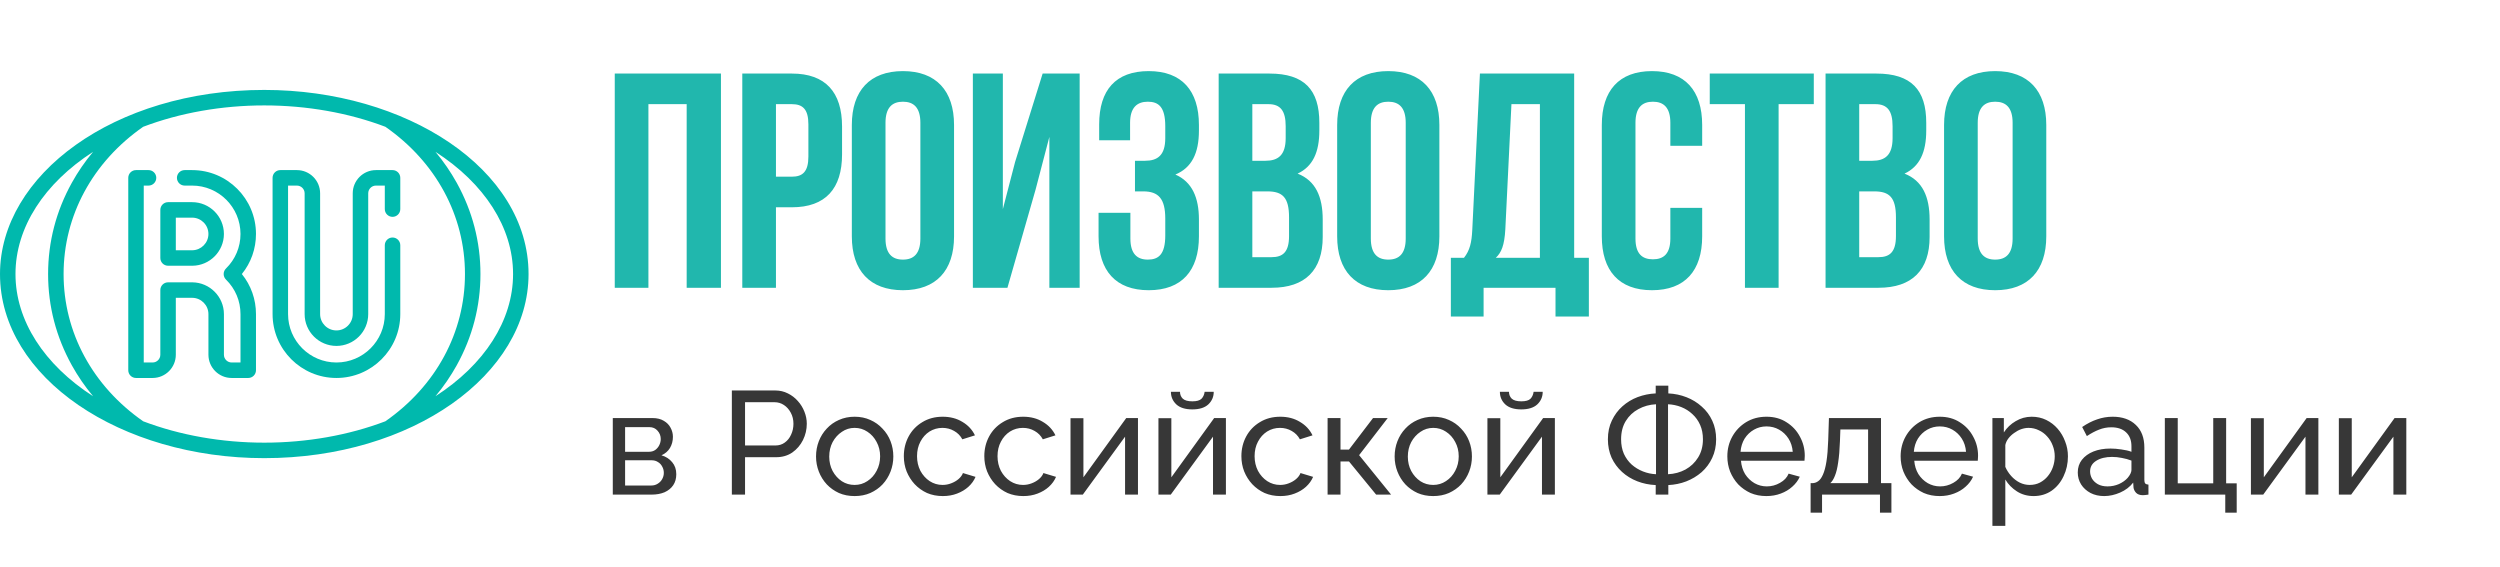 <?xml version="1.0" encoding="UTF-8"?> <svg xmlns="http://www.w3.org/2000/svg" width="278" height="63" viewBox="0 0 278 63" fill="none"><path d="M68.142 55V46.487H72.545C73.056 46.487 73.48 46.59 73.817 46.797C74.154 46.993 74.404 47.248 74.567 47.563C74.741 47.879 74.828 48.216 74.828 48.575C74.828 49.031 74.719 49.444 74.502 49.814C74.284 50.173 73.969 50.445 73.556 50.629C74.045 50.771 74.442 51.026 74.746 51.396C75.051 51.755 75.203 52.2 75.203 52.733C75.203 53.212 75.089 53.619 74.861 53.956C74.632 54.293 74.311 54.554 73.898 54.739C73.485 54.913 73.007 55 72.463 55H68.142ZM69.511 53.989H72.431C72.692 53.989 72.925 53.924 73.132 53.793C73.349 53.663 73.518 53.489 73.637 53.271C73.757 53.054 73.817 52.826 73.817 52.586C73.817 52.325 73.757 52.092 73.637 51.885C73.529 51.668 73.371 51.499 73.165 51.38C72.969 51.249 72.74 51.184 72.48 51.184H69.511V53.989ZM69.511 50.238H72.17C72.431 50.238 72.659 50.173 72.855 50.042C73.05 49.901 73.203 49.722 73.311 49.504C73.42 49.287 73.474 49.058 73.474 48.819C73.474 48.461 73.355 48.151 73.115 47.89C72.887 47.629 72.588 47.498 72.219 47.498H69.511V50.238ZM81.382 55V43.421H86.209C86.72 43.421 87.187 43.53 87.611 43.747C88.035 43.954 88.405 44.237 88.72 44.595C89.036 44.943 89.28 45.34 89.454 45.786C89.628 46.221 89.715 46.667 89.715 47.123C89.715 47.754 89.574 48.357 89.291 48.933C89.008 49.499 88.612 49.961 88.101 50.32C87.59 50.667 86.992 50.841 86.307 50.841H82.849V55H81.382ZM82.849 49.537H86.225C86.627 49.537 86.975 49.428 87.269 49.211C87.573 48.993 87.807 48.7 87.97 48.33C88.144 47.96 88.231 47.558 88.231 47.123C88.231 46.667 88.133 46.259 87.938 45.9C87.742 45.53 87.486 45.242 87.171 45.036C86.856 44.829 86.508 44.726 86.127 44.726H82.849V49.537ZM95.032 55.163C94.391 55.163 93.809 55.049 93.287 54.821C92.766 54.581 92.314 54.261 91.934 53.858C91.553 53.445 91.26 52.972 91.053 52.44C90.847 51.907 90.743 51.347 90.743 50.76C90.743 50.162 90.847 49.597 91.053 49.064C91.26 48.531 91.553 48.064 91.934 47.661C92.314 47.248 92.766 46.928 93.287 46.699C93.82 46.46 94.402 46.34 95.032 46.34C95.674 46.34 96.255 46.46 96.777 46.699C97.299 46.928 97.75 47.248 98.131 47.661C98.522 48.064 98.821 48.531 99.028 49.064C99.234 49.597 99.338 50.162 99.338 50.76C99.338 51.347 99.234 51.907 99.028 52.44C98.821 52.972 98.528 53.445 98.147 53.858C97.767 54.261 97.31 54.581 96.777 54.821C96.255 55.049 95.674 55.163 95.032 55.163ZM92.211 50.776C92.211 51.363 92.336 51.896 92.586 52.374C92.847 52.853 93.189 53.233 93.614 53.516C94.037 53.788 94.51 53.924 95.032 53.924C95.554 53.924 96.027 53.782 96.451 53.5C96.886 53.217 97.228 52.837 97.478 52.358C97.74 51.869 97.87 51.331 97.87 50.744C97.87 50.157 97.74 49.624 97.478 49.145C97.228 48.667 96.886 48.286 96.451 48.004C96.027 47.721 95.554 47.58 95.032 47.58C94.51 47.58 94.037 47.727 93.614 48.02C93.189 48.303 92.847 48.683 92.586 49.162C92.336 49.64 92.211 50.178 92.211 50.776ZM104.844 55.163C104.202 55.163 103.615 55.049 103.083 54.821C102.561 54.581 102.104 54.255 101.713 53.842C101.332 53.429 101.033 52.956 100.816 52.423C100.609 51.891 100.506 51.325 100.506 50.727C100.506 49.923 100.685 49.189 101.044 48.526C101.403 47.862 101.908 47.335 102.561 46.944C103.213 46.541 103.969 46.34 104.827 46.34C105.665 46.34 106.393 46.531 107.013 46.911C107.643 47.281 108.111 47.781 108.415 48.411L107.013 48.852C106.795 48.45 106.491 48.14 106.1 47.922C105.708 47.694 105.273 47.58 104.795 47.58C104.273 47.58 103.795 47.716 103.36 47.987C102.936 48.259 102.599 48.634 102.349 49.113C102.099 49.58 101.974 50.118 101.974 50.727C101.974 51.325 102.099 51.869 102.349 52.358C102.61 52.837 102.952 53.217 103.376 53.5C103.811 53.782 104.289 53.924 104.811 53.924C105.148 53.924 105.469 53.864 105.773 53.744C106.089 53.625 106.36 53.467 106.589 53.271C106.828 53.065 106.991 52.842 107.078 52.603L108.48 53.027C108.307 53.44 108.04 53.809 107.681 54.136C107.333 54.451 106.915 54.701 106.426 54.886C105.947 55.071 105.42 55.163 104.844 55.163ZM113.794 55.163C113.153 55.163 112.566 55.049 112.033 54.821C111.511 54.581 111.054 54.255 110.663 53.842C110.282 53.429 109.983 52.956 109.766 52.423C109.559 51.891 109.456 51.325 109.456 50.727C109.456 49.923 109.636 49.189 109.994 48.526C110.353 47.862 110.859 47.335 111.511 46.944C112.163 46.541 112.919 46.34 113.778 46.34C114.615 46.34 115.343 46.531 115.963 46.911C116.594 47.281 117.061 47.781 117.366 48.411L115.963 48.852C115.746 48.45 115.441 48.14 115.05 47.922C114.658 47.694 114.224 47.58 113.745 47.58C113.223 47.58 112.745 47.716 112.31 47.987C111.886 48.259 111.549 48.634 111.299 49.113C111.049 49.58 110.924 50.118 110.924 50.727C110.924 51.325 111.049 51.869 111.299 52.358C111.56 52.837 111.902 53.217 112.326 53.5C112.761 53.782 113.24 53.924 113.761 53.924C114.099 53.924 114.419 53.864 114.724 53.744C115.039 53.625 115.311 53.467 115.539 53.271C115.778 53.065 115.941 52.842 116.028 52.603L117.431 53.027C117.257 53.44 116.99 53.809 116.632 54.136C116.284 54.451 115.865 54.701 115.376 54.886C114.898 55.071 114.37 55.163 113.794 55.163ZM119.041 55V46.504H120.476V53.076L125.238 46.487H126.542V55H125.107V48.558L120.41 55H119.041ZM128.819 55V46.504H130.254V53.076L135.016 46.487H136.321V55H134.886V48.558L130.189 55H128.819ZM132.586 45.525C131.803 45.525 131.211 45.34 130.809 44.971C130.406 44.59 130.205 44.123 130.205 43.568H131.216C131.216 43.873 131.32 44.128 131.526 44.334C131.744 44.53 132.097 44.628 132.586 44.628C133.065 44.628 133.402 44.536 133.597 44.351C133.793 44.155 133.913 43.894 133.956 43.568H134.967C134.967 44.123 134.766 44.59 134.364 44.971C133.962 45.34 133.369 45.525 132.586 45.525ZM142.381 55.163C141.74 55.163 141.152 55.049 140.62 54.821C140.098 54.581 139.641 54.255 139.25 53.842C138.869 53.429 138.57 52.956 138.353 52.423C138.146 51.891 138.043 51.325 138.043 50.727C138.043 49.923 138.222 49.189 138.581 48.526C138.94 47.862 139.446 47.335 140.098 46.944C140.75 46.541 141.506 46.34 142.365 46.34C143.202 46.34 143.93 46.531 144.55 46.911C145.181 47.281 145.648 47.781 145.952 48.411L144.55 48.852C144.333 48.45 144.028 48.14 143.637 47.922C143.245 47.694 142.81 47.58 142.332 47.58C141.81 47.58 141.332 47.716 140.897 47.987C140.473 48.259 140.136 48.634 139.886 49.113C139.636 49.58 139.511 50.118 139.511 50.727C139.511 51.325 139.636 51.869 139.886 52.358C140.147 52.837 140.489 53.217 140.913 53.5C141.348 53.782 141.827 53.924 142.348 53.924C142.685 53.924 143.006 53.864 143.311 53.744C143.626 53.625 143.898 53.467 144.126 53.271C144.365 53.065 144.528 52.842 144.615 52.603L146.018 53.027C145.844 53.44 145.577 53.809 145.219 54.136C144.871 54.451 144.452 54.701 143.963 54.886C143.485 55.071 142.957 55.163 142.381 55.163ZM147.628 55V46.487H149.063V49.993H150.008L152.683 46.487H154.314L151.134 50.613L154.689 55H153.025L150.008 51.314H149.063V55H147.628ZM159.373 55.163C158.731 55.163 158.15 55.049 157.628 54.821C157.106 54.581 156.655 54.261 156.274 53.858C155.894 53.445 155.6 52.972 155.394 52.44C155.187 51.907 155.084 51.347 155.084 50.76C155.084 50.162 155.187 49.597 155.394 49.064C155.6 48.531 155.894 48.064 156.274 47.661C156.655 47.248 157.106 46.928 157.628 46.699C158.161 46.46 158.742 46.34 159.373 46.34C160.014 46.34 160.596 46.46 161.118 46.699C161.64 46.928 162.091 47.248 162.471 47.661C162.863 48.064 163.162 48.531 163.368 49.064C163.575 49.597 163.678 50.162 163.678 50.76C163.678 51.347 163.575 51.907 163.368 52.44C163.162 52.972 162.868 53.445 162.488 53.858C162.107 54.261 161.65 54.581 161.118 54.821C160.596 55.049 160.014 55.163 159.373 55.163ZM156.551 50.776C156.551 51.363 156.677 51.896 156.927 52.374C157.187 52.853 157.53 53.233 157.954 53.516C158.378 53.788 158.851 53.924 159.373 53.924C159.895 53.924 160.368 53.782 160.792 53.5C161.226 53.217 161.569 52.837 161.819 52.358C162.08 51.869 162.21 51.331 162.21 50.744C162.21 50.157 162.08 49.624 161.819 49.145C161.569 48.667 161.226 48.286 160.792 48.004C160.368 47.721 159.895 47.58 159.373 47.58C158.851 47.58 158.378 47.727 157.954 48.02C157.53 48.303 157.187 48.683 156.927 49.162C156.677 49.64 156.551 50.178 156.551 50.776ZM165.401 55V46.504H166.836V53.076L171.598 46.487H172.902V55H171.467V48.558L166.771 55H165.401ZM169.168 45.525C168.385 45.525 167.793 45.34 167.39 44.971C166.988 44.59 166.787 44.123 166.787 43.568H167.798C167.798 43.873 167.901 44.128 168.108 44.334C168.325 44.53 168.679 44.628 169.168 44.628C169.646 44.628 169.983 44.536 170.179 44.351C170.375 44.155 170.494 43.894 170.538 43.568H171.549C171.549 44.123 171.348 44.59 170.946 44.971C170.543 45.34 169.951 45.525 169.168 45.525ZM184.115 55V53.94C183.386 53.907 182.702 53.766 182.06 53.516C181.419 53.266 180.853 52.918 180.364 52.472C179.875 52.026 179.489 51.499 179.206 50.89C178.934 50.271 178.798 49.591 178.798 48.852C178.798 48.069 178.945 47.373 179.239 46.764C179.532 46.145 179.924 45.617 180.413 45.182C180.913 44.737 181.478 44.394 182.109 44.155C182.75 43.916 183.419 43.78 184.115 43.747V42.883H185.517V43.747C186.224 43.78 186.898 43.921 187.54 44.171C188.181 44.422 188.746 44.769 189.236 45.215C189.736 45.65 190.127 46.177 190.41 46.797C190.693 47.406 190.834 48.091 190.834 48.852C190.834 49.613 190.687 50.303 190.394 50.923C190.111 51.532 189.719 52.059 189.219 52.505C188.719 52.94 188.148 53.282 187.507 53.532C186.876 53.772 186.213 53.907 185.517 53.94V55H184.115ZM184.148 52.733V44.954C183.441 44.987 182.789 45.166 182.191 45.492C181.603 45.808 181.136 46.248 180.788 46.813C180.44 47.379 180.266 48.058 180.266 48.852C180.266 49.45 180.37 49.988 180.576 50.466C180.794 50.934 181.082 51.331 181.44 51.657C181.81 51.983 182.229 52.239 182.696 52.423C183.164 52.608 183.647 52.711 184.148 52.733ZM185.485 52.733C186.191 52.701 186.838 52.527 187.425 52.211C188.013 51.885 188.48 51.439 188.828 50.874C189.187 50.298 189.366 49.624 189.366 48.852C189.366 48.254 189.263 47.721 189.056 47.254C188.85 46.786 188.562 46.384 188.192 46.047C187.833 45.71 187.42 45.449 186.953 45.264C186.485 45.079 185.996 44.976 185.485 44.954V52.733ZM196.417 55.163C195.776 55.163 195.189 55.049 194.656 54.821C194.134 54.581 193.678 54.261 193.286 53.858C192.906 53.445 192.607 52.972 192.389 52.44C192.183 51.907 192.08 51.342 192.08 50.744C192.08 49.939 192.264 49.205 192.634 48.542C193.004 47.879 193.515 47.346 194.167 46.944C194.83 46.541 195.586 46.34 196.434 46.34C197.293 46.34 198.037 46.547 198.668 46.96C199.309 47.362 199.804 47.895 200.152 48.558C200.511 49.211 200.69 49.917 200.69 50.678C200.69 50.787 200.685 50.896 200.674 51.005C200.674 51.102 200.668 51.178 200.658 51.233H193.596C193.64 51.787 193.792 52.282 194.053 52.717C194.325 53.141 194.672 53.478 195.097 53.728C195.521 53.967 195.977 54.087 196.466 54.087C196.988 54.087 197.477 53.956 197.934 53.695C198.402 53.434 198.722 53.092 198.896 52.668L200.136 53.01C199.951 53.424 199.674 53.793 199.304 54.119C198.945 54.446 198.516 54.701 198.016 54.886C197.526 55.071 196.994 55.163 196.417 55.163ZM193.547 50.238H199.353C199.309 49.684 199.152 49.194 198.88 48.77C198.608 48.346 198.26 48.015 197.836 47.776C197.412 47.536 196.945 47.417 196.434 47.417C195.934 47.417 195.472 47.536 195.048 47.776C194.624 48.015 194.276 48.346 194.004 48.77C193.743 49.194 193.591 49.684 193.547 50.238ZM201.34 57.006V53.728H201.519C201.758 53.728 201.976 53.657 202.171 53.516C202.378 53.375 202.557 53.13 202.709 52.782C202.873 52.423 203.003 51.934 203.101 51.314C203.199 50.695 203.264 49.906 203.297 48.95L203.378 46.487H209.167V53.728H210.325V57.006H209.053V55H202.612V57.006H201.34ZM203.525 53.728H207.732V47.759H204.65L204.601 49.08C204.569 50.004 204.503 50.782 204.405 51.412C204.319 52.032 204.199 52.527 204.047 52.896C203.905 53.266 203.731 53.543 203.525 53.728ZM215.688 55.163C215.046 55.163 214.459 55.049 213.926 54.821C213.405 54.581 212.948 54.261 212.557 53.858C212.176 53.445 211.877 52.972 211.66 52.44C211.453 51.907 211.35 51.342 211.35 50.744C211.35 49.939 211.535 49.205 211.904 48.542C212.274 47.879 212.785 47.346 213.437 46.944C214.1 46.541 214.856 46.34 215.704 46.34C216.563 46.34 217.308 46.547 217.938 46.96C218.58 47.362 219.074 47.895 219.422 48.558C219.781 49.211 219.96 49.917 219.96 50.678C219.96 50.787 219.955 50.896 219.944 51.005C219.944 51.102 219.939 51.178 219.928 51.233H212.866C212.91 51.787 213.062 52.282 213.323 52.717C213.595 53.141 213.943 53.478 214.367 53.728C214.791 53.967 215.247 54.087 215.737 54.087C216.259 54.087 216.748 53.956 217.204 53.695C217.672 53.434 217.993 53.092 218.167 52.668L219.406 53.01C219.221 53.424 218.944 53.793 218.574 54.119C218.216 54.446 217.786 54.701 217.286 54.886C216.797 55.071 216.264 55.163 215.688 55.163ZM212.818 50.238H218.623C218.58 49.684 218.422 49.194 218.15 48.77C217.878 48.346 217.531 48.015 217.107 47.776C216.683 47.536 216.215 47.417 215.704 47.417C215.204 47.417 214.742 47.536 214.318 47.776C213.894 48.015 213.546 48.346 213.274 48.77C213.013 49.194 212.861 49.684 212.818 50.238ZM226.138 55.163C225.442 55.163 224.823 54.989 224.279 54.641C223.736 54.293 223.306 53.853 222.991 53.32V58.474H221.556V46.487H222.828V48.085C223.165 47.563 223.605 47.145 224.149 46.83C224.692 46.504 225.285 46.34 225.926 46.34C226.513 46.34 227.052 46.46 227.541 46.699C228.03 46.938 228.454 47.264 228.813 47.678C229.172 48.091 229.449 48.564 229.645 49.096C229.851 49.618 229.954 50.167 229.954 50.744C229.954 51.548 229.791 52.287 229.465 52.962C229.15 53.636 228.704 54.174 228.128 54.576C227.552 54.967 226.888 55.163 226.138 55.163ZM225.698 53.924C226.122 53.924 226.503 53.837 226.84 53.663C227.187 53.478 227.481 53.239 227.72 52.945C227.97 52.641 228.161 52.298 228.291 51.918C228.421 51.537 228.487 51.146 228.487 50.744C228.487 50.32 228.411 49.917 228.258 49.537C228.117 49.156 227.91 48.819 227.639 48.526C227.378 48.232 227.068 48.004 226.709 47.841C226.361 47.667 225.981 47.58 225.568 47.58C225.307 47.58 225.035 47.629 224.752 47.727C224.48 47.824 224.219 47.966 223.969 48.151C223.719 48.325 223.507 48.526 223.333 48.754C223.159 48.982 223.045 49.227 222.991 49.488V51.918C223.154 52.287 223.371 52.624 223.643 52.929C223.915 53.233 224.23 53.478 224.589 53.663C224.948 53.837 225.317 53.924 225.698 53.924ZM231.048 52.538C231.048 51.994 231.2 51.526 231.504 51.135C231.82 50.733 232.249 50.423 232.793 50.205C233.336 49.988 233.967 49.879 234.684 49.879C235.065 49.879 235.467 49.912 235.891 49.977C236.315 50.032 236.69 50.118 237.017 50.238V49.618C237.017 48.966 236.821 48.455 236.429 48.085C236.038 47.705 235.484 47.515 234.766 47.515C234.299 47.515 233.847 47.602 233.412 47.776C232.988 47.939 232.537 48.178 232.059 48.493L231.537 47.482C232.092 47.102 232.646 46.819 233.2 46.634C233.755 46.438 234.331 46.34 234.929 46.34C236.016 46.34 236.875 46.645 237.506 47.254C238.136 47.852 238.452 48.689 238.452 49.765V53.369C238.452 53.543 238.484 53.674 238.55 53.761C238.626 53.837 238.745 53.88 238.908 53.891V55C238.767 55.022 238.642 55.038 238.533 55.049C238.435 55.06 238.354 55.065 238.289 55.065C237.952 55.065 237.696 54.973 237.522 54.788C237.359 54.603 237.267 54.407 237.245 54.201L237.212 53.663C236.843 54.141 236.359 54.511 235.761 54.772C235.163 55.033 234.57 55.163 233.983 55.163C233.418 55.163 232.912 55.049 232.467 54.821C232.021 54.581 231.673 54.266 231.423 53.875C231.173 53.472 231.048 53.027 231.048 52.538ZM236.593 53.141C236.723 52.989 236.826 52.837 236.902 52.684C236.978 52.521 237.017 52.385 237.017 52.277V51.217C236.68 51.086 236.326 50.988 235.957 50.923C235.587 50.847 235.223 50.809 234.864 50.809C234.135 50.809 233.543 50.956 233.086 51.249C232.641 51.532 232.418 51.923 232.418 52.423C232.418 52.695 232.488 52.962 232.63 53.222C232.782 53.472 232.999 53.679 233.282 53.842C233.576 54.005 233.934 54.087 234.358 54.087C234.804 54.087 235.228 54 235.63 53.826C236.033 53.641 236.353 53.413 236.593 53.141ZM247.449 57.006V55H240.73V46.487H242.165V53.744H246.112V46.487H247.547V53.744H248.721V57.006H247.449ZM250.302 55V46.504H251.737V53.076L256.499 46.487H257.803V55H256.368V48.558L251.671 55H250.302ZM260.08 55V46.504H261.515V53.076L266.277 46.487H267.582V55H266.147V48.558L261.45 55H260.08Z" fill="#373737"></path><path d="M72.104 11.582V32H68.361V8.18H80.169V32H76.358V11.582H72.104ZM88.056 8.18C91.799 8.18 93.637 10.255 93.637 14.067V17.163C93.637 20.975 91.799 23.05 88.056 23.05H86.286V32H82.543V8.18H88.056ZM88.056 11.582H86.286V19.647H88.056C89.247 19.647 89.893 19.103 89.893 17.401V13.828C89.893 12.127 89.247 11.582 88.056 11.582ZM98.467 13.658V26.521C98.467 28.223 99.216 28.869 100.407 28.869C101.598 28.869 102.346 28.223 102.346 26.521V13.658C102.346 11.957 101.598 11.31 100.407 11.31C99.216 11.31 98.467 11.957 98.467 13.658ZM94.724 26.283V13.896C94.724 10.085 96.732 7.907 100.407 7.907C104.082 7.907 106.09 10.085 106.09 13.896V26.283C106.09 30.094 104.082 32.272 100.407 32.272C96.732 32.272 94.724 30.094 94.724 26.283ZM115.158 21.077L112.027 32H108.182V8.18H111.517V23.255L112.878 18.014L115.941 8.18H120.058V32H116.689V15.224L115.158 21.077ZM129.578 15.36V14.033C129.578 11.889 128.829 11.31 127.638 11.31C126.447 11.31 125.665 11.957 125.665 13.658V15.598H122.228V13.828C122.228 10.017 124.065 7.907 127.74 7.907C131.416 7.907 133.321 10.085 133.321 13.896V14.509C133.321 17.061 132.505 18.661 130.701 19.409C132.573 20.226 133.321 21.995 133.321 24.412V26.283C133.321 30.094 131.416 32.272 127.74 32.272C124.065 32.272 122.16 30.094 122.16 26.283V23.663H125.699V26.521C125.699 28.223 126.447 28.869 127.638 28.869C128.829 28.869 129.578 28.291 129.578 26.181V24.309C129.578 22.098 128.829 21.281 127.128 21.281H126.209V17.878H127.332C128.727 17.878 129.578 17.265 129.578 15.36ZM141.164 8.18C145.044 8.18 146.711 9.983 146.711 13.658V14.509C146.711 16.959 145.963 18.524 144.295 19.307C146.303 20.09 147.086 21.893 147.086 24.412V26.351C147.086 30.026 145.146 32 141.403 32H135.516V8.18H141.164ZM140.926 21.281H139.259V28.597H141.403C142.662 28.597 143.342 28.019 143.342 26.249V24.173C143.342 21.961 142.628 21.281 140.926 21.281ZM141.062 11.582H139.259V17.878H140.722C142.117 17.878 142.968 17.265 142.968 15.36V14.033C142.968 12.331 142.389 11.582 141.062 11.582ZM152.437 13.658V26.521C152.437 28.223 153.185 28.869 154.376 28.869C155.567 28.869 156.316 28.223 156.316 26.521V13.658C156.316 11.957 155.567 11.31 154.376 11.31C153.185 11.31 152.437 11.957 152.437 13.658ZM148.693 26.283V13.896C148.693 10.085 150.701 7.907 154.376 7.907C158.051 7.907 160.059 10.085 160.059 13.896V26.283C160.059 30.094 158.051 32.272 154.376 32.272C150.701 32.272 148.693 30.094 148.693 26.283ZM176.682 35.199H172.973V32H164.976V35.199H161.335V28.665H162.798C163.444 27.848 163.649 26.964 163.717 25.569L164.567 8.18H175.048V28.665H176.682V35.199ZM168.072 11.582L167.392 25.5C167.29 27.304 166.949 28.087 166.337 28.665H171.237V11.582H168.072ZM185.743 23.118H189.282V26.283C189.282 30.094 187.377 32.272 183.701 32.272C180.026 32.272 178.121 30.094 178.121 26.283V13.896C178.121 10.085 180.026 7.907 183.701 7.907C187.377 7.907 189.282 10.085 189.282 13.896V16.21H185.743V13.658C185.743 11.957 184.995 11.31 183.804 11.31C182.612 11.31 181.864 11.957 181.864 13.658V26.521C181.864 28.223 182.612 28.835 183.804 28.835C184.995 28.835 185.743 28.223 185.743 26.521V23.118ZM190.124 11.582V8.18H201.694V11.582H197.781V32H194.038V11.582H190.124ZM208.651 8.18C212.53 8.18 214.198 9.983 214.198 13.658V14.509C214.198 16.959 213.449 18.524 211.782 19.307C213.79 20.09 214.572 21.893 214.572 24.412V26.351C214.572 30.026 212.633 32 208.889 32H203.002V8.18H208.651ZM208.413 21.281H206.746V28.597H208.889C210.148 28.597 210.829 28.019 210.829 26.249V24.173C210.829 21.961 210.114 21.281 208.413 21.281ZM208.549 11.582H206.746V17.878H208.209C209.604 17.878 210.455 17.265 210.455 15.36V14.033C210.455 12.331 209.876 11.582 208.549 11.582ZM219.923 13.658V26.521C219.923 28.223 220.672 28.869 221.863 28.869C223.054 28.869 223.803 28.223 223.803 26.521V13.658C223.803 11.957 223.054 11.31 221.863 11.31C220.672 11.31 219.923 11.957 219.923 13.658ZM216.18 26.283V13.896C216.18 10.085 218.188 7.907 221.863 7.907C225.538 7.907 227.546 10.085 227.546 13.896V26.283C227.546 30.094 225.538 32.272 221.863 32.272C218.188 32.272 216.18 30.094 216.18 26.283Z" fill="#21B7AD"></path><path d="M44.512 27.271C44.512 26.796 44.126 26.41 43.651 26.41C43.175 26.41 42.79 26.796 42.79 27.271V34.93C42.79 37.896 40.377 40.309 37.411 40.309C34.445 40.309 32.032 37.896 32.032 34.93V20.637H33.014C33.489 20.637 33.875 21.023 33.875 21.497V34.93C33.875 36.88 35.461 38.466 37.411 38.466C39.36 38.466 40.946 36.88 40.946 34.93V21.497C40.946 21.023 41.332 20.637 41.807 20.637H42.79V23.253C42.79 23.729 43.175 24.114 43.651 24.114C44.126 24.114 44.512 23.729 44.512 23.253V19.776C44.512 19.3 44.126 18.915 43.651 18.915H41.807C40.383 18.915 39.224 20.073 39.224 21.497V34.93C39.224 35.93 38.411 36.744 37.411 36.744C36.411 36.744 35.597 35.93 35.597 34.93V21.497C35.597 20.073 34.439 18.915 33.014 18.915H31.171C30.695 18.915 30.31 19.3 30.31 19.776V34.93C30.31 38.846 33.495 42.031 37.411 42.031C41.326 42.031 44.512 38.846 44.512 34.93V27.271Z" fill="#00B9AD"></path><path d="M18.69 29.55C20.417 29.55 21.379 29.551 21.394 29.551H21.403C23.331 29.53 24.899 27.944 24.899 26.016C24.899 24.066 23.313 22.48 21.364 22.48H18.69C18.214 22.48 17.829 22.866 17.829 23.341V28.69C17.829 29.165 18.214 29.55 18.69 29.55ZM19.55 24.202H21.364C22.364 24.202 23.177 25.016 23.177 26.016C23.177 27.003 22.375 27.816 21.388 27.829C21.276 27.829 20.297 27.829 19.551 27.829V24.202H19.55Z" fill="#00B9AD"></path><path d="M21.364 18.915H20.535C20.059 18.915 19.674 19.3 19.674 19.776C19.674 20.251 20.059 20.637 20.535 20.637H21.364C24.33 20.637 26.743 23.05 26.743 26.016C26.743 27.473 26.17 28.838 25.129 29.858C24.964 30.02 24.871 30.241 24.871 30.473C24.871 30.704 24.964 30.926 25.129 31.088C26.17 32.108 26.743 33.472 26.743 34.93V40.309H25.761C25.286 40.309 24.9 39.923 24.9 39.448V34.93C24.9 33.002 23.331 31.416 21.394 31.395H18.69C18.214 31.395 17.829 31.78 17.829 32.256V39.448C17.829 39.923 17.443 40.309 16.968 40.309H15.985V20.637H16.517C16.992 20.637 17.378 20.251 17.378 19.776C17.378 19.3 16.992 18.915 16.517 18.915H15.124C14.649 18.915 14.263 19.3 14.263 19.776V41.17C14.263 41.646 14.649 42.031 15.124 42.031H16.968C18.392 42.031 19.551 40.873 19.551 39.448V33.117H21.385C22.373 33.127 23.178 33.941 23.178 34.93V39.448C23.178 40.873 24.336 42.031 25.761 42.031H27.604C28.08 42.031 28.465 41.646 28.465 41.17V34.93C28.465 33.286 27.913 31.731 26.894 30.473C27.913 29.215 28.465 27.66 28.465 26.016C28.465 22.1 25.28 18.915 21.364 18.915Z" fill="#00B9AD"></path><path d="M29.387 10C12.683 10 0 19.472 0 30.473C0 42.04 13.473 50.946 29.387 50.946C45.841 50.946 58.775 41.648 58.775 30.473C58.775 18.781 45.125 10 29.387 10ZM1.722 30.473C1.722 25.287 4.918 20.387 10.352 16.883C9.453 17.96 8.66 19.111 7.991 20.318C6.238 23.479 5.349 26.895 5.349 30.473C5.349 34.05 6.238 37.467 7.991 40.628C8.66 41.835 9.453 42.986 10.352 44.063C4.918 40.559 1.722 35.659 1.722 30.473ZM15.919 46.846C10.294 42.924 7.071 36.962 7.071 30.473C7.071 23.984 10.294 18.022 15.919 14.1C20.015 12.544 24.67 11.722 29.387 11.722C34.105 11.722 38.759 12.544 42.856 14.099C48.481 18.022 51.704 23.984 51.704 30.473C51.704 36.962 48.481 42.924 42.856 46.846C38.759 48.402 34.105 49.224 29.387 49.224C24.67 49.224 20.015 48.402 15.919 46.846ZM48.423 44.063C49.322 42.986 50.114 41.835 50.784 40.628C52.537 37.467 53.426 34.05 53.426 30.473C53.426 26.895 52.537 23.479 50.784 20.318C50.114 19.111 49.322 17.96 48.423 16.883C53.856 20.387 57.053 25.287 57.053 30.473C57.053 35.659 53.856 40.559 48.423 44.063Z" fill="#00B9AD"></path></svg> 